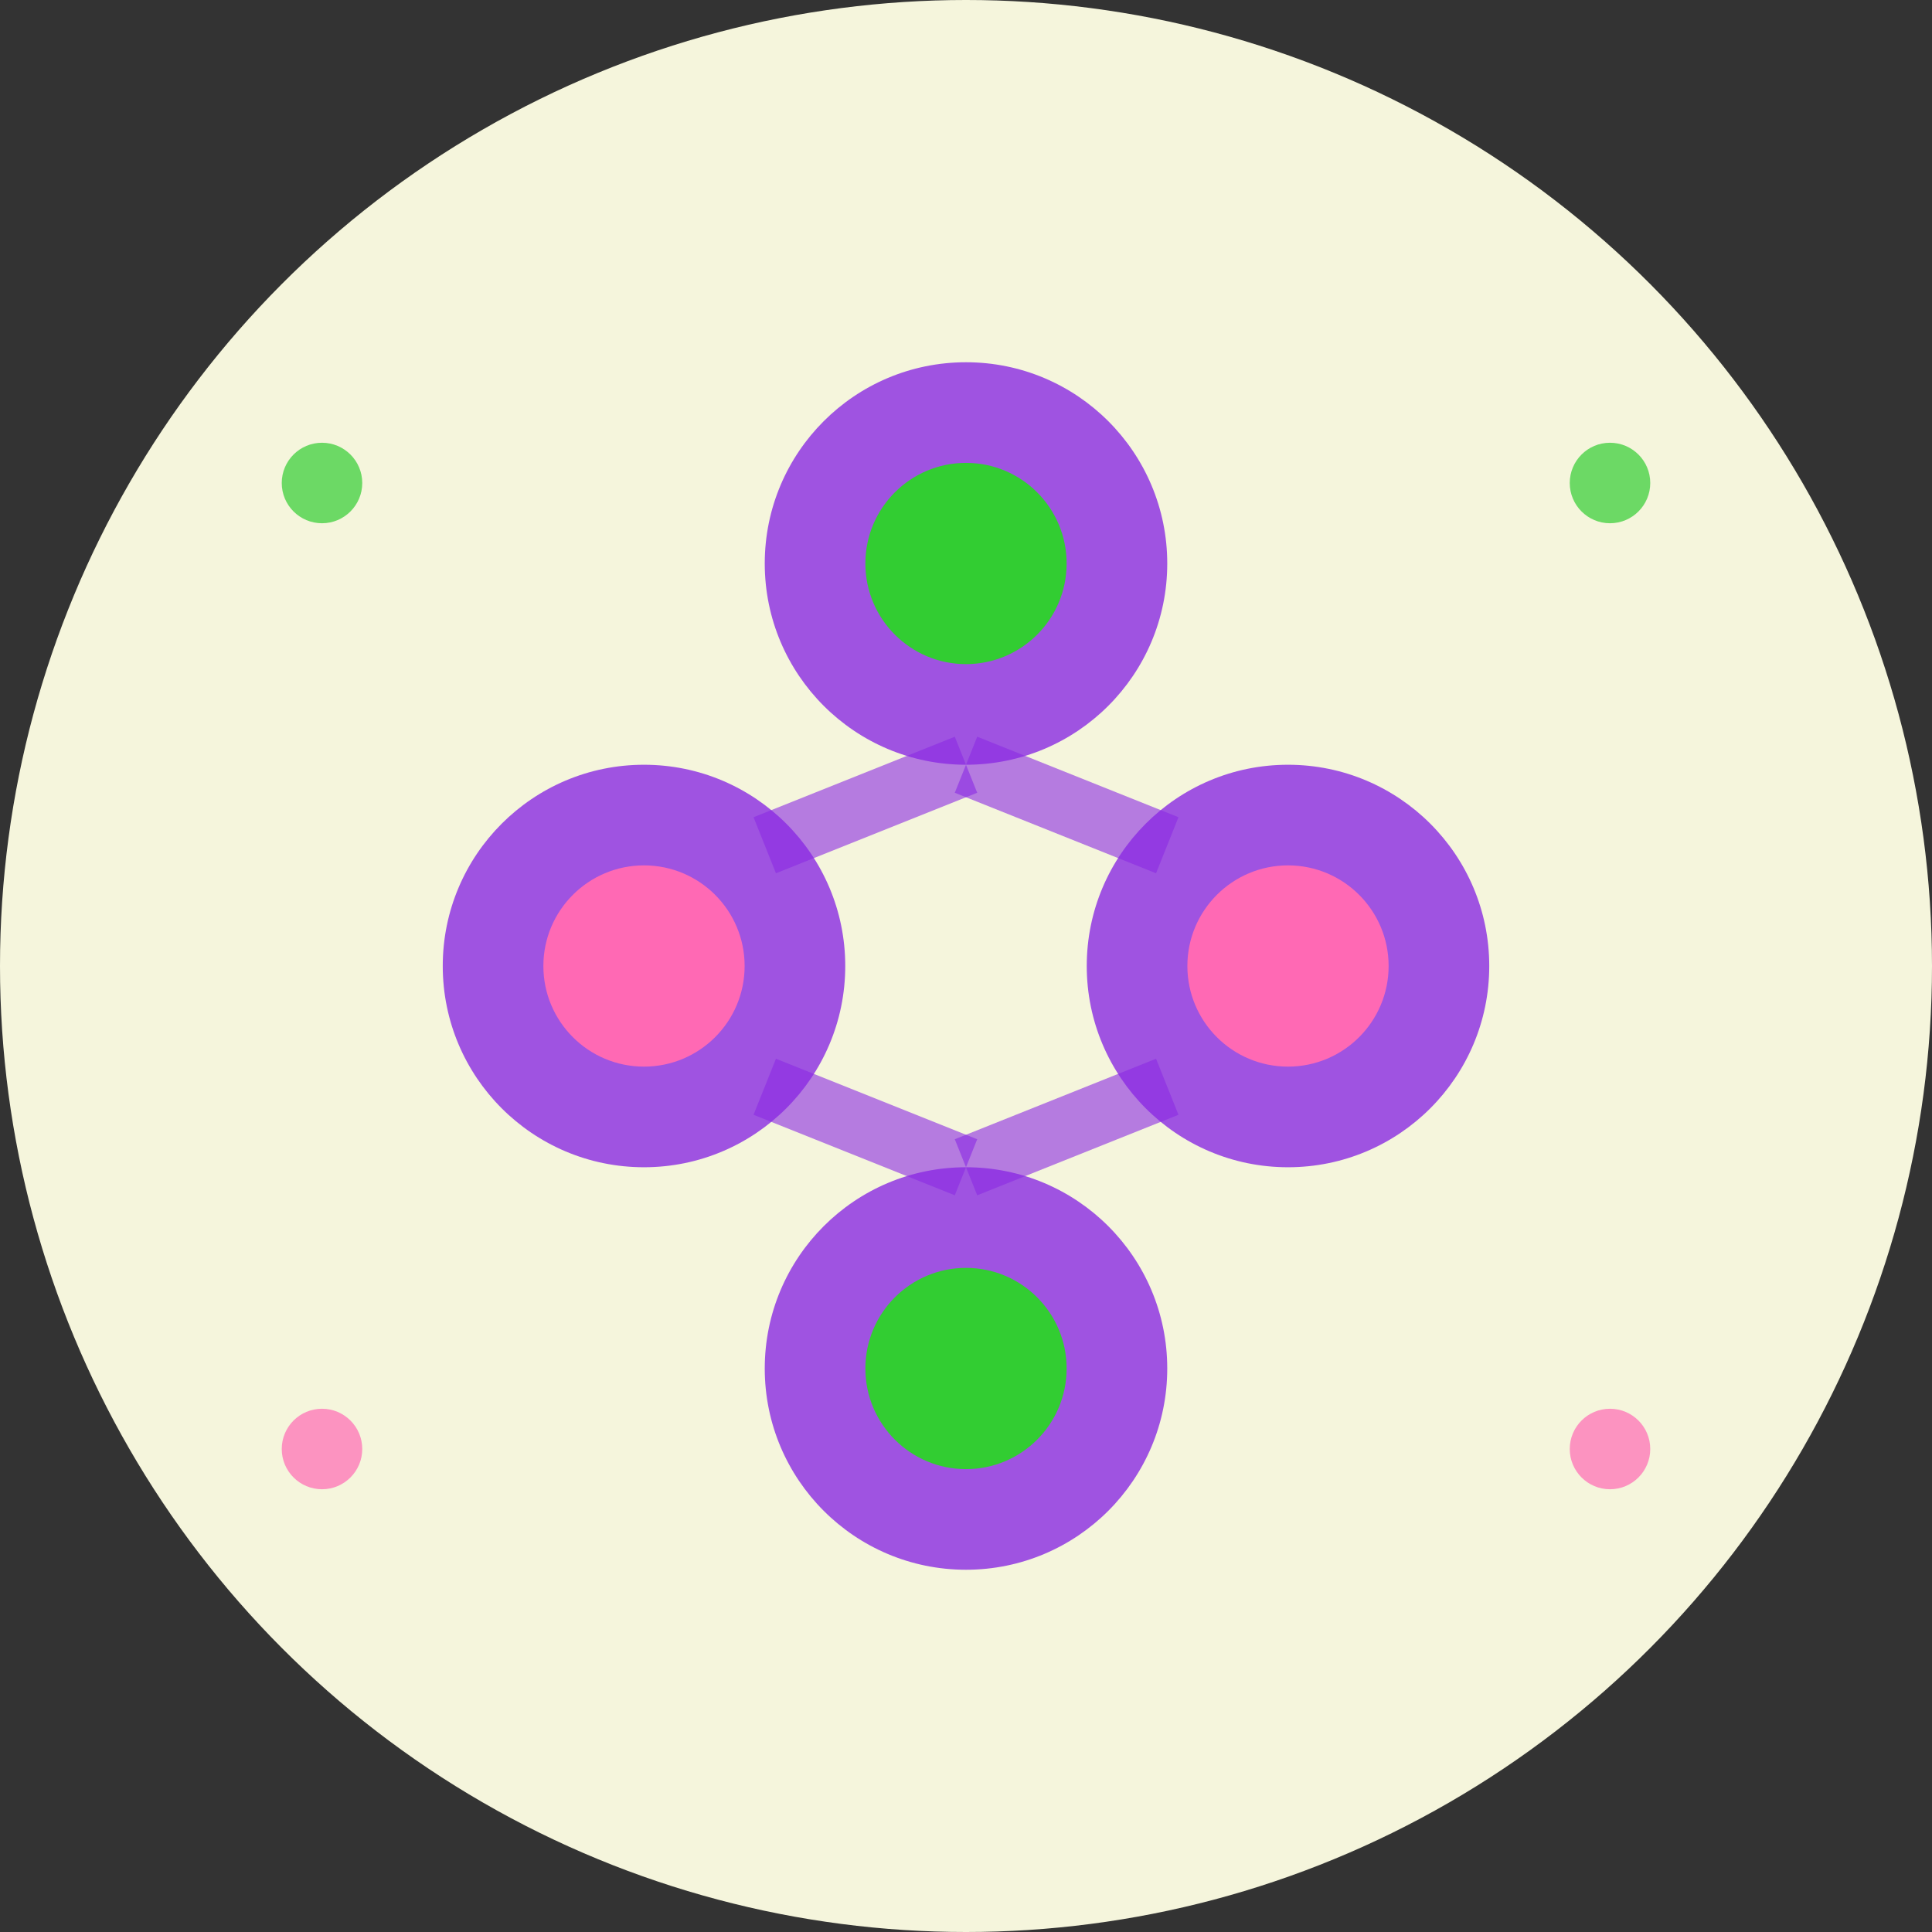 <svg
  xmlns="http://www.w3.org/2000/svg"
  viewBox="0 0 48 48"
  width="48"
  height="48"
>
  <rect x="0" y="0" width="48" height="48" fill="#333333" stroke="none"/>
  <defs>
    <style>
      .bg-circle {
        fill: #f5f5dc;
      }
      .main-color {
        fill: #8a2be2;
      }
      .accent-pink {
        fill: #ff69b4;
      }
      .accent-green {
        fill: #32cd32;
      }
    </style>
  </defs>

  <!-- Background -->
  <circle cx="24" cy="24" r="24" class="bg-circle" />

  <!-- Main meal planning icon structure -->
  <g transform="translate(12, 8)">
    <!-- Base circles representing meal planning elements -->
    <circle cx="12" cy="6" r="5" class="main-color" opacity="0.8" />
    <circle cx="4" cy="16" r="5" class="main-color" opacity="0.8" />
    <circle cx="20" cy="16" r="5" class="main-color" opacity="0.8" />
    <circle cx="12" cy="26" r="5" class="main-color" opacity="0.8" />

    <!-- Nutritional elements - smaller circles -->
    <circle cx="12" cy="6" r="2.5" class="accent-green" />
    <circle cx="4" cy="16" r="2.5" class="accent-pink" />
    <circle cx="20" cy="16" r="2.5" class="accent-pink" />
    <circle cx="12" cy="26" r="2.5" class="accent-green" />

    <!-- Connecting lines representing meal planning -->
    <line
      x1="12"
      y1="11"
      x2="7"
      y2="13"
      stroke="#8A2BE2"
      stroke-width="1.5"
      opacity="0.6"
    />
    <line
      x1="12"
      y1="11"
      x2="17"
      y2="13"
      stroke="#8A2BE2"
      stroke-width="1.5"
      opacity="0.6"
    />
    <line
      x1="7"
      y1="19"
      x2="12"
      y2="21"
      stroke="#8A2BE2"
      stroke-width="1.5"
      opacity="0.6"
    />
    <line
      x1="17"
      y1="19"
      x2="12"
      y2="21"
      stroke="#8A2BE2"
      stroke-width="1.5"
      opacity="0.6"
    />
  </g>

  <!-- Small health/nutrition indicators -->
  <g opacity="0.7">
    <circle cx="8" cy="12" r="1" class="accent-green" />
    <circle cx="40" cy="12" r="1" class="accent-green" />
    <circle cx="8" cy="36" r="1" class="accent-pink" />
    <circle cx="40" cy="36" r="1" class="accent-pink" />
  </g>
</svg>
